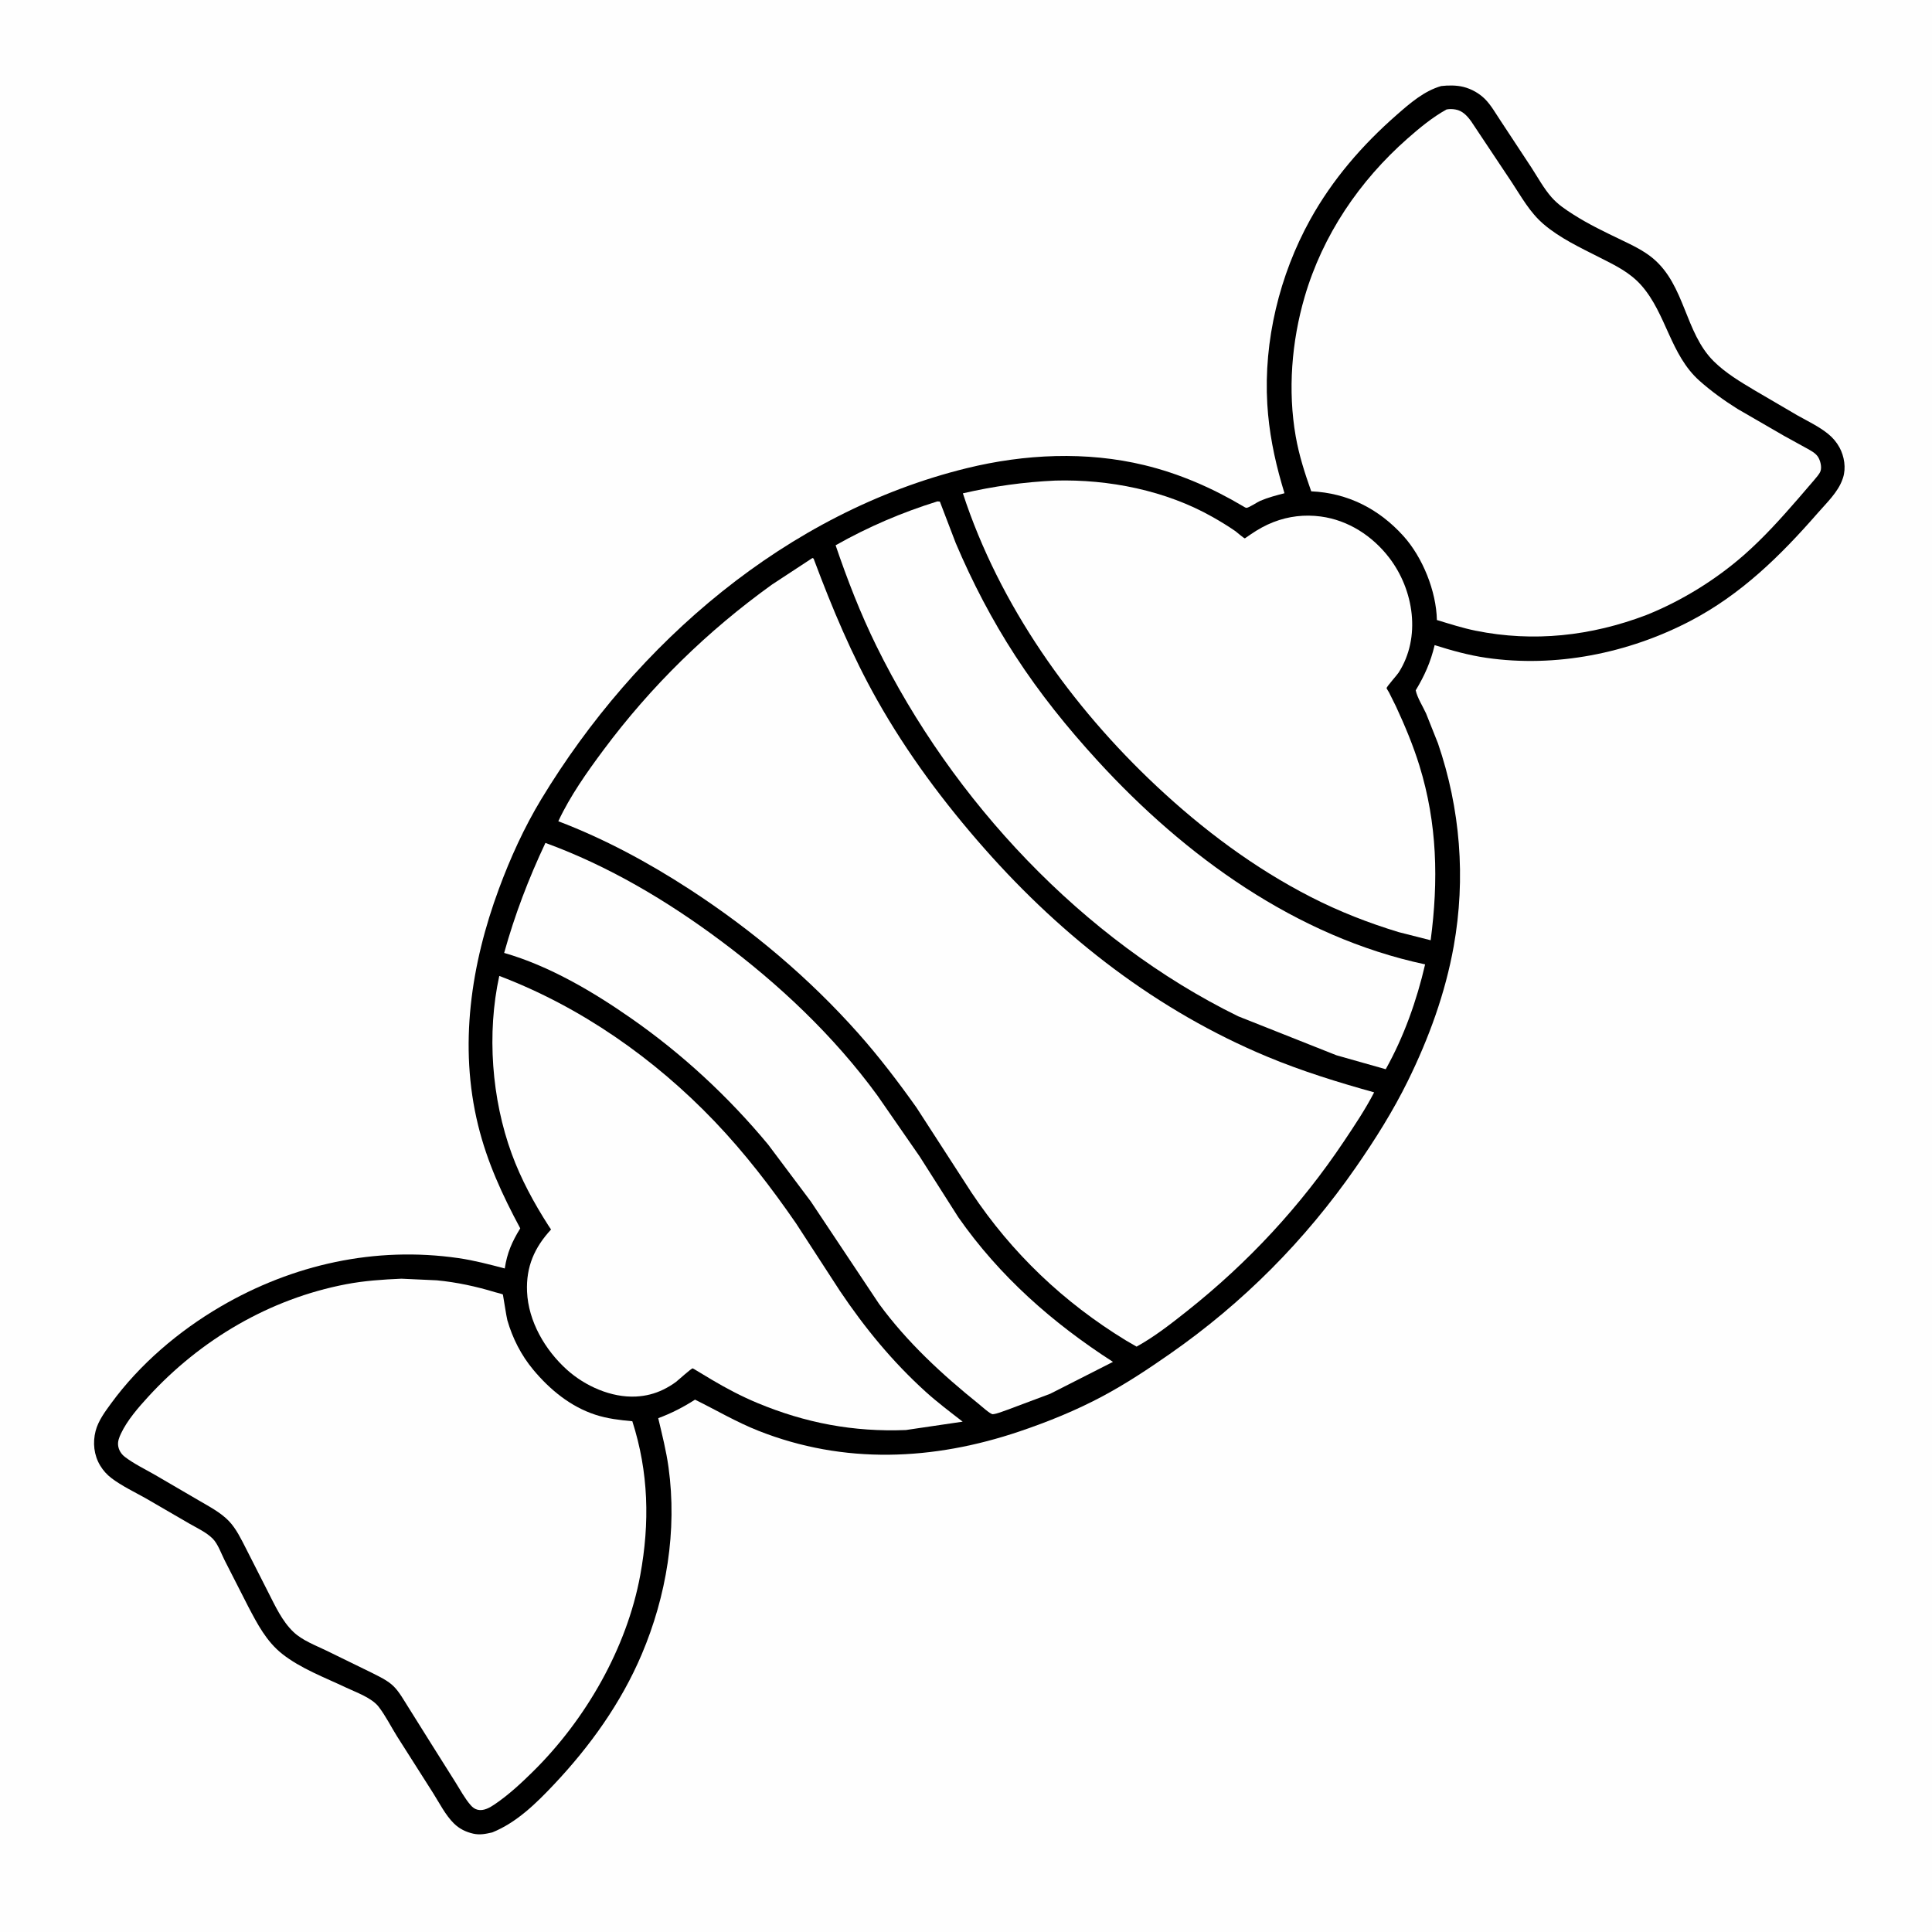 <svg version="1.1" xmlns="http://www.w3.org/2000/svg" style="display: block;" viewBox="0 0 2048 2048" width="1024" height="1024">
<path transform="translate(0,0)" fill="rgb(254,254,254)" d="M -0 -0 L 2048 0 L 2048 2048 L -0 2048 L -0 -0 z"/>
<path transform="translate(0,0)" fill="rgb(0,0,0)" d="M 1527.75 91.21 C 1535.27 90.319 1544.13 90.288 1551.5 92.173 C 1560 94.346 1568.21 98.991 1574.38 105.242 C 1580.68 111.626 1585.42 120.173 1590.42 127.609 L 1623.48 177.797 C 1630.14 188.102 1636.56 199.827 1644.65 209.046 C 1651.36 216.69 1659.25 221.921 1667.75 227.35 C 1684.09 237.797 1701.5 246.092 1718.95 254.475 C 1730.41 259.978 1742.5 265.718 1752.3 273.945 C 1786.45 302.621 1785.95 352.471 1816.54 382.874 C 1829.25 395.502 1844.98 404.823 1860.27 413.953 L 1905.46 440.387 C 1916.31 446.48 1928.39 452.193 1938.05 460.086 C 1942.92 464.071 1946.88 468.76 1949.92 474.3 C 1955.05 483.645 1957.05 496.183 1953.67 506.483 L 1953.14 508 C 1948.42 521.678 1936.22 533.125 1926.83 543.893 C 1887.21 589.288 1845.54 630.261 1791.47 658.419 C 1725.95 692.538 1649.03 707.98 1575.57 697.311 C 1556.82 694.589 1538.79 689.548 1520.78 683.858 C 1516.54 701.801 1510.18 716.025 1500.72 731.779 C 1502.37 739.697 1508.34 748.897 1511.72 756.367 L 1524.31 787.986 C 1548.04 857.309 1553.92 930.874 1541.01 1003 C 1532.1 1052.85 1514.62 1100.67 1492.3 1146.01 C 1476.59 1177.94 1457.58 1208.12 1437.31 1237.33 C 1383.42 1315 1317.63 1381.2 1240.02 1435.26 C 1216.79 1451.45 1193.56 1466.86 1168.54 1480.21 C 1140.51 1495.17 1110.98 1507.12 1080.92 1517.3 C 989.401 1548.28 894.741 1552.56 804.035 1516.72 C 780.473 1507.41 759.341 1494.82 736.751 1483.69 C 724.369 1491.67 711.539 1498.2 697.754 1503.34 C 701.853 1520.68 706.231 1537.82 708.672 1555.5 C 717.921 1622.49 706.551 1691.75 680.208 1753.77 C 658.328 1805.28 625.494 1851.05 587.257 1891.59 C 568.407 1911.58 547.633 1932.04 521.803 1942.44 C 514.941 1944.01 508.761 1945.34 501.734 1943.77 C 493.843 1942 486.979 1938.64 481.171 1932.93 C 472.306 1924.23 465.889 1911.5 459.265 1900.97 L 420.85 1840.54 C 414.423 1830.28 408.819 1818.91 401.449 1809.32 C 394.03 1799.67 377.665 1794.03 366.814 1788.89 C 344.387 1778.27 318.609 1768.65 299.058 1753.14 C 282.378 1739.9 272.952 1721.66 263.232 1703.22 L 238.056 1653.84 C 234.561 1646.89 230.922 1636.49 225.5 1631.05 C 218.774 1624.29 208.725 1619.72 200.503 1614.96 L 154.561 1588.29 C 142.594 1581.57 129.252 1575.26 118.331 1567.02 C 113.369 1563.28 109.368 1558.82 106.162 1553.5 C 99.534 1542.49 98.154 1529.23 101.348 1516.9 C 104.149 1506.08 111.354 1496.43 117.858 1487.54 C 148.218 1446.04 189.395 1411.01 233.708 1385.1 C 310.378 1340.29 397.855 1320.88 486.034 1333.66 C 502.655 1336.07 518.854 1340.37 535.07 1344.63 C 537.556 1328.09 542.757 1316.28 551.484 1302.11 C 532.452 1266.6 516.496 1232.17 506.825 1192.83 C 486.161 1108.78 499.263 1022.13 528.939 942 C 541.019 909.384 555.721 877.02 573.74 847.231 C 674.055 681.397 834.172 543 1024.94 496.258 C 1086.11 481.272 1151.64 478.193 1213.14 493.083 C 1249.98 501.999 1284.88 517.157 1317.42 536.464 C 1318.25 536.955 1320.39 538.36 1321.26 538.333 C 1324.05 538.246 1332.58 532.347 1335.84 530.943 C 1344.09 527.387 1352.92 525.107 1361.6 522.855 L 1358.69 513.008 C 1350.67 485.241 1345.11 457.311 1343.39 428.406 C 1339.4 361.31 1356.35 291.515 1388.85 232.837 C 1412.48 190.19 1444.14 153.648 1480.7 121.649 C 1494.7 109.397 1509.61 96.412 1527.75 91.21 z"/>
<path transform="translate(0,0)" fill="rgb(254,254,254)" d="M 578.166 893.524 C 644.699 917.79 706.588 954.497 763.215 996.661 C 825.901 1043.34 883.76 1097.87 930.002 1161.16 L 974.836 1225.85 L 1015.85 1290.33 C 1059.62 1352.99 1115.81 1402.47 1179.8 1443.65 L 1113.25 1477.46 L 1067.82 1494.47 C 1063.38 1495.93 1056.99 1498.76 1052.41 1499.12 C 1049.95 1499.31 1040 1490.29 1037.65 1488.4 C 998.683 1457.08 961.429 1422.67 931.826 1382.17 L 859.473 1273.57 L 814.332 1213.37 C 772.093 1162.47 723.55 1117.51 669.335 1079.65 C 628.651 1051.23 582.353 1023.9 534.424 1010.13 C 545.725 969.611 560.243 931.551 578.166 893.524 z"/>
<path transform="translate(0,0)" fill="rgb(254,254,254)" d="M 993.652 531.5 L 996.298 531.707 L 1013.1 575.629 C 1030.82 617.366 1051.61 657.285 1076.34 695.313 C 1102.31 735.262 1131.38 771.309 1163.5 806.406 C 1256.16 907.664 1374.43 993.284 1510.68 1022.28 C 1501.79 1060.65 1488.18 1099.03 1468.92 1133.43 L 1416.61 1118.61 L 1312.47 1077.29 C 1147.62 996.458 1009.57 848.61 928.976 684.661 C 912.026 650.18 898.159 614.37 885.787 578.018 C 920.303 558.502 955.834 543.293 993.652 531.5 z"/>
<path transform="translate(0,0)" fill="rgb(254,254,254)" d="M 529.253 1034.52 C 615.583 1067.28 693.785 1122.11 757.488 1188.71 C 789.343 1222.01 817.664 1258.9 843.813 1296.78 L 890.403 1368.52 C 916.694 1407.64 946.268 1443.68 981.291 1475.36 C 993.706 1486.59 1007.24 1496.78 1020.47 1507.02 L 960.25 1515.89 C 904.794 1518.1 853.873 1508.48 802.707 1487.15 C 786.306 1480.31 770.259 1471.88 754.965 1462.82 L 737.728 1452.47 C 737.351 1452.25 734.491 1450.5 734.307 1450.51 C 732.599 1450.59 718.769 1463.24 716.5 1464.93 C 712.392 1468 707.852 1470.69 703.252 1472.95 C 694.062 1477.46 684.463 1479.85 674.245 1480.38 C 648.053 1481.76 620.22 1469.29 601 1452 C 577.822 1431.14 560.023 1400.72 558.688 1369.09 C 557.581 1342.84 566.507 1322.41 584.138 1303.33 L 581.165 1298.88 C 565.837 1274.89 552.315 1249.99 542.489 1223.2 C 521.112 1164.9 515.953 1095.26 529.253 1034.52 z"/>
<path transform="translate(0,0)" fill="rgb(254,254,254)" d="M 1118.58 509.438 C 1175.4 507.869 1235.92 519.924 1285.61 548.153 C 1293.8 552.81 1301.86 557.688 1309.61 563.071 C 1311.26 564.22 1318.22 570.471 1319.63 570.687 C 1319.7 570.698 1325.2 566.851 1325.94 566.348 C 1333.65 561.105 1341.24 556.811 1349.96 553.429 C 1366.05 547.187 1382.95 545.23 1400.1 547.516 C 1429.2 551.395 1454.93 568.147 1472.64 591.249 C 1498.76 625.315 1506.61 675.597 1482.59 712.999 C 1480.94 715.557 1469.88 727.91 1469.81 729.434 C 1469.79 729.748 1472.11 733.458 1472.42 733.999 L 1479.69 748.599 C 1489.17 769.047 1497.98 790.034 1504.64 811.588 C 1523.61 872.997 1524.91 933.471 1516.56 996.708 L 1482.78 988.12 C 1450.42 978.292 1419.77 966.318 1389.63 950.903 C 1329.57 920.18 1275.15 879.399 1226 833.36 C 1135.6 748.69 1059.38 641.435 1020.69 522.963 C 1053.38 515.418 1085.07 510.992 1118.58 509.438 z"/>
<path transform="translate(0,0)" fill="rgb(254,254,254)" d="M 1533.41 116.04 C 1536.68 115.425 1539.49 115.516 1542.78 116.053 C 1550.18 117.261 1555.26 122.763 1559.48 128.612 L 1602.5 193.153 C 1612.83 208.829 1621.66 225.079 1636.12 237.502 C 1653.45 252.388 1675.47 262.673 1695.76 272.976 C 1712.14 281.294 1727.84 288.729 1740.17 302.818 C 1766.42 332.827 1770.63 376.082 1801.41 403.538 C 1813.94 414.719 1827.69 424.56 1841.89 433.5 L 1891 461.922 L 1914.66 474.943 C 1918.91 477.329 1924.29 479.991 1927.06 484.146 C 1929.62 487.978 1931.5 495.329 1929.68 499.748 C 1928.39 502.884 1925.14 506.383 1922.98 509 L 1906.1 528.633 C 1887.82 549.646 1869.53 570.031 1848.54 588.445 C 1818.44 614.847 1782.23 637.143 1745.04 652.015 C 1686.58 674.227 1625.65 681.017 1564.23 668.573 C 1550.36 665.763 1536.7 661.338 1523.16 657.241 C 1522.51 626.718 1508.11 590.846 1487.69 568.207 C 1461.76 539.461 1428.65 522.549 1389.95 520.827 C 1383.13 501.563 1377.05 482.733 1373.51 462.544 C 1364.99 413.981 1369.19 361.96 1382.95 314.781 C 1402.06 249.227 1441.04 191.753 1492.06 146.823 C 1504.73 135.668 1518.58 124.203 1533.41 116.04 z"/>
<path transform="translate(0,0)" fill="rgb(254,254,254)" d="M 425.484 1355.47 L 463 1357.19 C 484.242 1359.22 504.666 1363.66 525.053 1369.85 C 526.29 1370.22 532.446 1371.61 533.106 1372.31 C 533.24 1372.45 536.904 1396.35 537.804 1399.47 C 543.318 1418.62 552.488 1436.64 565.279 1451.99 C 582.816 1473.02 604.725 1491.08 631.094 1499.67 C 643.934 1503.85 656.907 1505.37 670.292 1506.57 C 687.611 1560.57 688.903 1614.25 678.698 1669.71 C 664.46 1747.09 620.886 1822.75 565.089 1877.82 C 552.389 1890.35 539.328 1902.48 524.537 1912.56 C 519.404 1916.05 512.731 1920 506.267 1918.39 C 503.288 1917.65 501.037 1915.96 499.035 1913.68 C 492.766 1906.56 487.851 1897.31 482.792 1889.26 L 457.021 1848.33 L 432.321 1808.89 C 427.861 1801.9 423.405 1793.77 417.59 1787.88 C 411.103 1781.32 402.069 1777.3 393.94 1773.13 L 345.612 1749.53 C 334.159 1744 320.556 1738.92 311.235 1730.11 C 299.068 1718.59 291.773 1702.46 284.251 1687.72 L 260.79 1641.55 C 255.722 1631.68 250.403 1620.47 242.664 1612.4 C 234.002 1603.37 221.873 1597.03 211.175 1590.77 L 163.979 1563.24 C 153.533 1557.26 142.13 1551.77 132.532 1544.5 C 128.457 1541.41 125.632 1536.95 125.168 1531.77 C 124.793 1527.6 126.428 1523.5 128.162 1519.79 C 134.774 1505.65 146.671 1492 157.143 1480.57 C 212.661 1419.96 285.784 1376.86 366.811 1361.35 C 386.235 1357.63 405.767 1356.33 425.484 1355.47 z"/>
<path transform="translate(0,0)" fill="rgb(254,254,254)" d="M 861.248 591.5 C 862.953 592.448 862.305 591.743 863.054 593.742 C 882.24 644.939 902.948 694.425 929.844 742.141 C 961.733 798.715 1001.05 851.411 1043.96 899.992 C 1127.12 994.15 1227 1071.67 1343.47 1120.19 C 1380.37 1135.56 1418.19 1147.23 1456.65 1157.94 C 1447.32 1175.98 1436.01 1192.85 1424.74 1209.71 C 1378.75 1278.47 1323.2 1338.33 1258.41 1389.72 C 1241.58 1403.08 1223.65 1417.12 1204.82 1427.48 L 1193.56 1420.95 C 1127.55 1380.63 1072.76 1328.54 1029.85 1264.22 L 971.423 1173.93 C 952.152 1146.83 931.93 1120.26 909.821 1095.39 C 857.506 1036.55 796.934 985.566 731.008 942.718 C 687.187 914.237 640.725 889.161 591.835 870.552 C 604.224 843.978 622.184 818.568 639.653 795.096 C 690.169 727.219 749.881 668.882 818.574 619.505 L 861.248 591.5 z"/>
</svg>